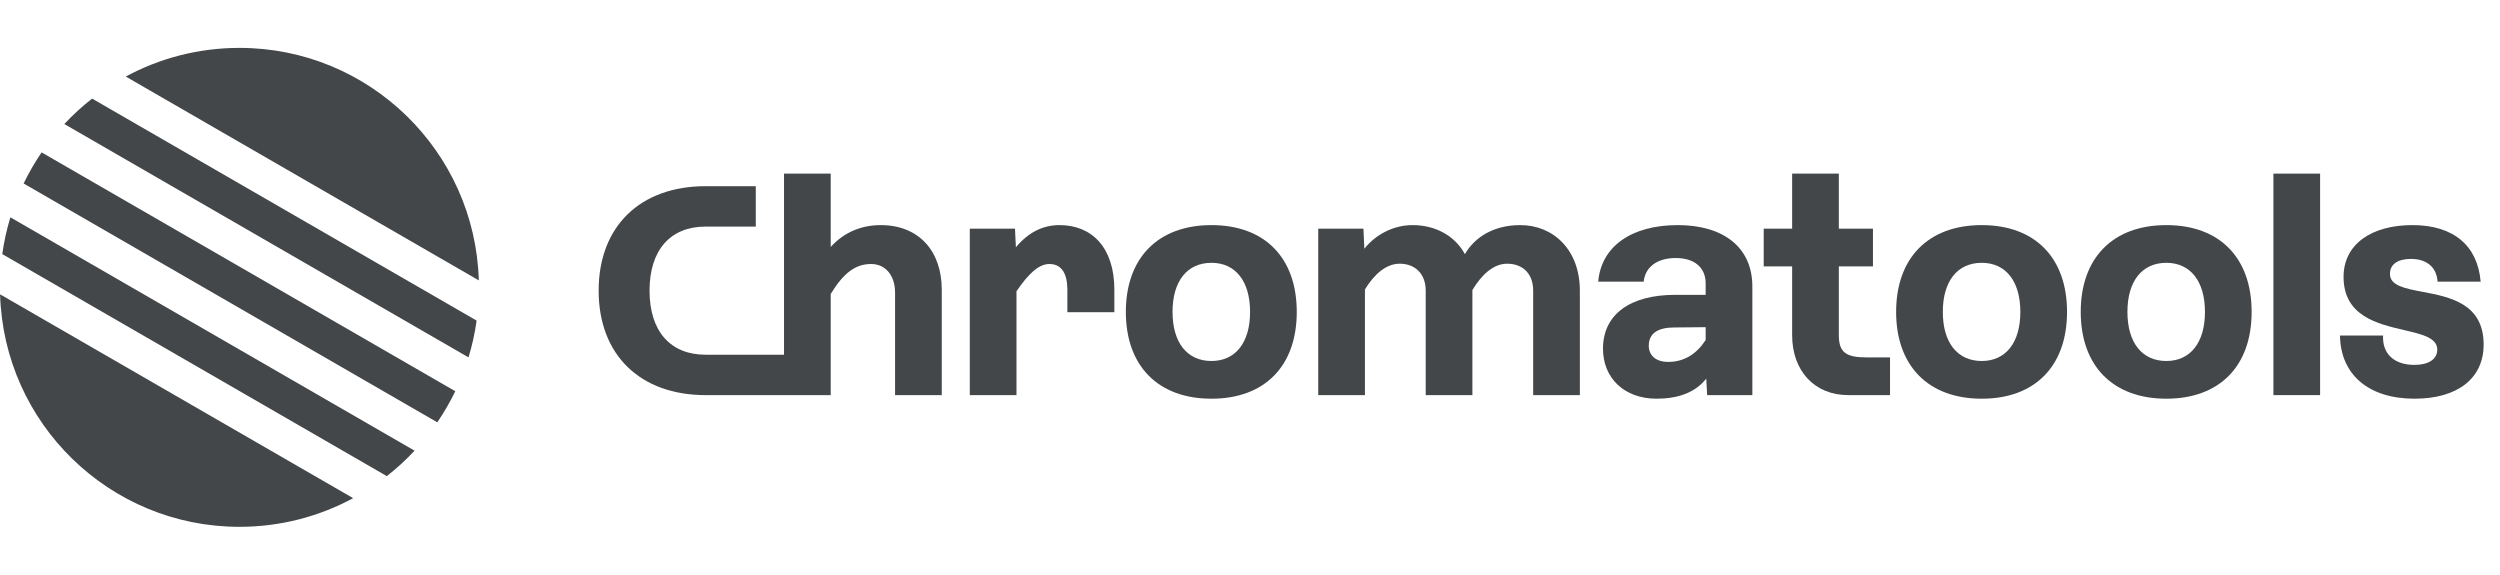 <svg xmlns="http://www.w3.org/2000/svg" width="174" height="40" viewBox="0 0 174 40" fill="none"><g opacity="0.84"><path d="M33.325 19.515C33.069 10.534 25.708 3.333 16.666 3.333C13.802 3.333 11.107 4.056 8.753 5.328L33.325 19.515Z" fill="#212527"></path><path d="M6.41 6.862C5.72 7.401 5.074 7.993 4.477 8.633L32.608 24.874C32.861 24.046 33.051 23.191 33.173 22.314L6.41 6.862Z" fill="#212527"></path><path d="M28.854 31.367C28.258 32.007 27.612 32.599 26.922 33.138L0.158 17.686C0.28 16.809 0.47 15.954 0.723 15.126L28.854 31.367Z" fill="#212527"></path><path d="M30.435 29.393L1.644 12.771C2.008 12.016 2.427 11.293 2.896 10.607L31.687 27.229C31.323 27.984 30.904 28.707 30.435 29.393Z" fill="#212527"></path><path d="M16.666 36.667C19.529 36.667 22.224 35.944 24.579 34.672L0.006 20.485C0.262 29.465 7.623 36.667 16.666 36.667Z" fill="#212527"></path></g><g opacity="0.84"><path d="M62.297 20.375C62.297 19.167 61.63 18.375 60.63 18.375C59.568 18.375 58.734 18.959 57.818 20.459V27.5H49.103C44.583 27.5 41.666 24.729 41.666 20.229C41.666 15.729 44.583 12.959 49.103 12.959H52.603V15.771H49.103C46.666 15.771 45.208 17.396 45.208 20.229C45.208 23.063 46.666 24.688 49.103 24.688H54.568V12.084H57.818V17.188C58.797 16.104 60.047 15.667 61.297 15.667C63.943 15.667 65.547 17.459 65.547 20.167V27.5H62.297V20.375Z" fill="#212527"></path><path d="M73.039 18.375C73.914 18.375 74.289 19.084 74.289 20.167V21.729H77.56V20.167C77.56 17.209 75.977 15.667 73.747 15.667C72.56 15.667 71.56 16.188 70.706 17.209L70.643 15.917H67.497V27.5H70.747V20.271C71.602 19.021 72.31 18.375 73.039 18.375Z" fill="#212527"></path><path fill-rule="evenodd" clip-rule="evenodd" d="M84.318 27.75C80.609 27.75 78.359 25.479 78.359 21.709C78.359 17.938 80.609 15.667 84.318 15.667C88.026 15.667 90.255 17.938 90.255 21.709C90.255 25.479 88.026 27.75 84.318 27.75ZM81.609 21.709C81.609 23.854 82.63 25.125 84.318 25.125C85.984 25.125 87.005 23.854 87.005 21.709C87.005 19.563 85.984 18.292 84.318 18.292C82.63 18.292 81.609 19.563 81.609 21.709Z" fill="#212527"></path><path d="M104.895 18.354C106 18.354 106.708 19.063 106.708 20.229V27.5H109.958V20.229C109.958 17.375 108.104 15.667 105.812 15.667C104.02 15.667 102.666 16.459 101.958 17.688C101.25 16.396 99.895 15.667 98.312 15.667C96.999 15.667 95.749 16.313 94.958 17.313L94.895 15.917H91.749V27.5H94.999V20.146C95.645 19.084 96.479 18.354 97.416 18.354C98.499 18.354 99.229 19.063 99.229 20.229V27.5H102.479V20.188C103.125 19.104 103.958 18.354 104.895 18.354Z" fill="#212527"></path><path fill-rule="evenodd" clip-rule="evenodd" d="M118.818 27.5L118.755 26.354C117.964 27.354 116.735 27.75 115.297 27.75C113.047 27.75 111.568 26.313 111.568 24.271C111.568 21.875 113.464 20.521 116.589 20.521H118.714V19.729C118.714 18.625 117.943 17.959 116.63 17.959C115.339 17.959 114.505 18.584 114.401 19.604H111.235C111.443 17.167 113.526 15.667 116.776 15.667C119.943 15.667 121.964 17.209 121.964 19.938V27.5H118.818ZM114.755 24.063C114.755 24.688 115.193 25.188 116.11 25.188C117.235 25.188 118.089 24.625 118.714 23.667V22.771L116.526 22.792C115.443 22.792 114.755 23.167 114.755 24.063Z" fill="#212527"></path><path d="M124.733 23.334C124.733 25.792 126.275 27.5 128.629 27.5H131.546V24.875H129.921C128.504 24.875 127.983 24.542 127.983 23.334V18.542H130.358V15.917H127.983V12.084H124.733V15.917H122.754V18.542H124.733V23.334Z" fill="#212527"></path><path fill-rule="evenodd" clip-rule="evenodd" d="M137.929 27.75C134.22 27.75 131.97 25.479 131.97 21.709C131.97 17.938 134.22 15.667 137.929 15.667C141.637 15.667 143.866 17.938 143.866 21.709C143.866 25.479 141.637 27.75 137.929 27.75ZM135.22 21.709C135.22 23.854 136.241 25.125 137.929 25.125C139.595 25.125 140.616 23.854 140.616 21.709C140.616 19.563 139.595 18.292 137.929 18.292C136.241 18.292 135.22 19.563 135.22 21.709Z" fill="#212527"></path><path fill-rule="evenodd" clip-rule="evenodd" d="M144.819 21.709C144.819 25.479 147.069 27.75 150.777 27.75C154.485 27.75 156.714 25.479 156.714 21.709C156.714 17.938 154.485 15.667 150.777 15.667C147.069 15.667 144.819 17.938 144.819 21.709ZM150.777 25.125C149.09 25.125 148.069 23.854 148.069 21.709C148.069 19.563 149.09 18.292 150.777 18.292C152.444 18.292 153.465 19.563 153.465 21.709C153.465 23.854 152.444 25.125 150.777 25.125Z" fill="#212527"></path><path d="M162.862 23.354C162.904 26.084 164.862 27.75 168.05 27.75C171.05 27.75 172.862 26.334 172.862 23.979C172.862 21.116 170.493 20.668 168.61 20.311C167.37 20.077 166.341 19.882 166.341 19.063C166.341 18.396 166.883 18.021 167.8 18.021C168.883 18.021 169.591 18.584 169.654 19.604H172.654C172.445 17.125 170.8 15.667 167.904 15.667C165.05 15.667 163.112 17 163.112 19.271C163.112 21.99 165.449 22.536 167.325 22.974C168.582 23.268 169.633 23.514 169.633 24.334C169.633 25 169.029 25.396 168.05 25.396C166.633 25.396 165.8 24.625 165.862 23.354H162.862Z" fill="#212527"></path><path d="M158.229 27.5V12.084H161.479V27.5H158.229Z" fill="#212527"></path></g></svg>